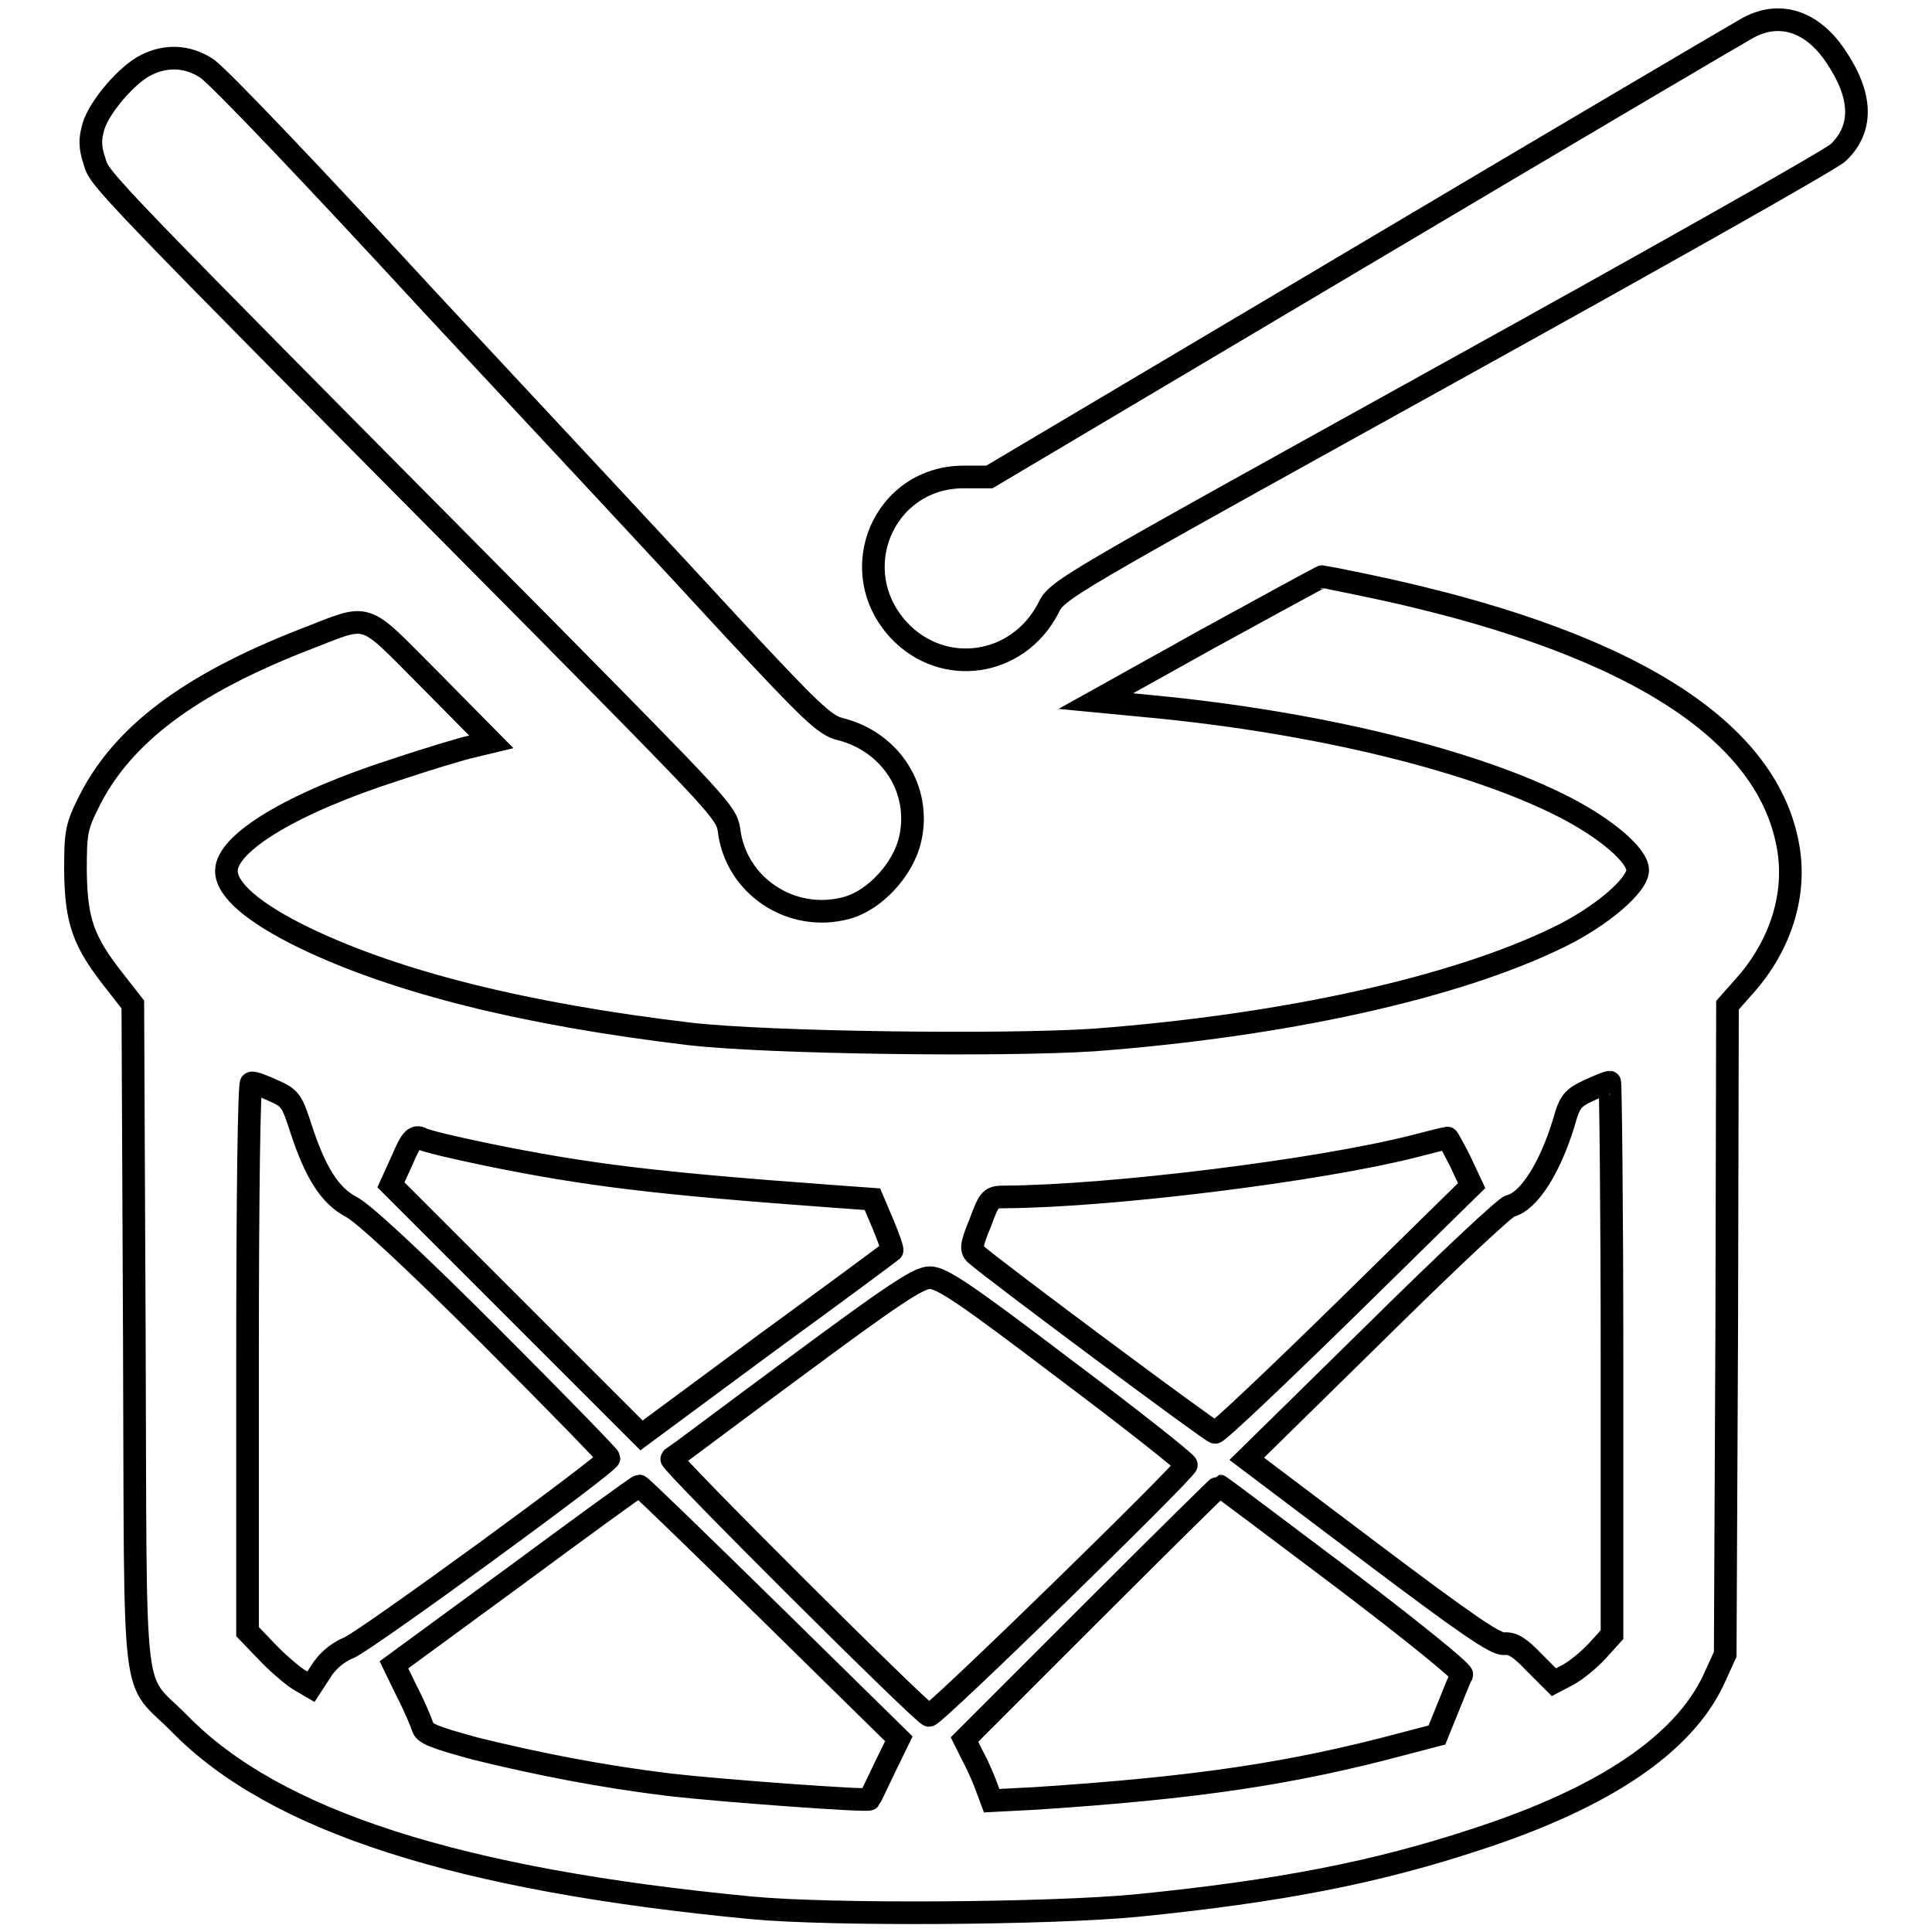 <?xml version="1.0" encoding="utf-8"?>
<!-- Svg Vector Icons : http://www.onlinewebfonts.com/icon -->
<!DOCTYPE svg PUBLIC "-//W3C//DTD SVG 1.1//EN" "http://www.w3.org/Graphics/SVG/1.1/DTD/svg11.dtd">
<svg version="1.1" xmlns="http://www.w3.org/2000/svg" xmlns:xlink="http://www.w3.org/1999/xlink" x="0px" y="0px" viewBox="0 0 256 256" enable-background="new 0 0 256 256" xml:space="preserve">
<g><g><g><path stroke-width="3" fill-opacity="0" stroke="#000000"  d="M231.6,3.7c-1.1,0.6-24.2,14.2-51.3,30.3l-49.2,29.2h-3.4c-10.6,0-15.9,12.4-8.6,20.3c5.9,6.3,15.8,4.8,19.8-2.9c1.2-2.5,1.7-2.7,52.2-30.7c28-15.5,51.6-28.8,52.5-29.7c3.3-3.2,3.2-7.5-0.4-12.8C240.1,2.8,235.8,1.4,231.6,3.7z"/><path stroke-width="3" fill-opacity="0" stroke="#000000"  d="M19.4,8.6c-2.5,1.2-6.2,5.5-7,8.1c-0.5,1.7-0.5,2.8,0.1,4.6c0.8,2.6-0.7,1.1,59.5,61.8c23.1,23.4,24.3,24.6,24.6,26.9c0.9,7.4,8.3,12.3,15.6,10.3c3.7-1,7.5-5.1,8.4-9.1c1.5-6.5-2.5-12.9-9.3-14.6c-2-0.5-3.8-2.2-14.4-13.6c-6.6-7.2-24.6-26.5-39.9-42.9C41.9,23.7,28.5,9.6,27.3,9C24.8,7.4,22,7.3,19.4,8.6z"/><path stroke-width="3" fill-opacity="0" stroke="#000000"  d="M160.1,84.6l-14.9,8.3l7.3,0.7c22.1,2.1,42.9,7.2,54.9,13.4c5.6,2.9,9.6,6.4,9.6,8.3c0,2-4.8,6.1-10.3,8.8c-13.8,6.8-36.6,11.8-61.7,13.7c-12,0.8-43.2,0.4-53.6-0.8c-21.8-2.6-38.7-6.8-51-12.7c-6.8-3.3-10.4-6.4-10.4-8.9c0-3.7,8.7-9,22.4-13.4c4.2-1.4,8.8-2.8,10.2-3.1l2.5-0.6L57,90.1c-9.3-9.3-7.7-8.8-16.8-5.3c-15.1,5.9-24,12.6-28.4,21.4c-1.7,3.4-1.8,4.1-1.8,9.3c0.1,6.5,1,9.2,5.1,14.4l2.5,3.2l0.2,44.2c0.2,50.4-0.5,44.5,6,51.1c12.6,12.9,36.9,20.7,75.8,24.4c10.6,1,39.5,0.8,51-0.3c19-1.9,31.8-4.4,45.1-8.8c16.9-5.5,27.4-12.6,31.4-21.2l1.5-3.3l0.2-43l0.1-43l2.3-2.6c4.8-5.4,6.9-12.2,5.7-18.6c-2.9-15.8-22-27.4-56.2-34.5c-2.9-0.6-5.4-1.1-5.5-1.1C175.1,76.4,168.3,80.1,160.1,84.6z M36.2,144.5c2.3,1,2.5,1.4,3.7,5.1c1.9,5.8,3.8,8.8,6.6,10.3c1.5,0.7,8.3,7,18.3,17c8.7,8.7,15.9,16.1,15.9,16.3c0,0.7-31.8,23.9-34.4,25.1c-1.7,0.7-3,1.9-3.8,3.2l-1.3,2l-1.7-1c-0.9-0.6-2.8-2.2-4.2-3.7l-2.5-2.6v-36.4c0-20.8,0.2-36.3,0.5-36.3C33.6,143.4,34.9,143.9,36.2,144.5z M213.6,180v36.6l-1.9,2.1c-1.1,1.2-2.8,2.6-3.9,3.2l-1.9,1l-2.6-2.6c-2-2.1-2.9-2.6-4-2.5c-1.1,0.1-4.8-2.4-17.8-12.2l-16.3-12.3l17-16.7c9.3-9.2,17.4-16.8,17.9-16.8c2.5-0.6,5.3-5.1,7.1-11c0.8-2.9,1.2-3.3,3.3-4.3c1.3-0.6,2.5-1.1,2.8-1.1C213.4,143.4,213.6,159.8,213.6,180z M64.6,153c13.2,2.7,22.3,3.8,45.5,5.5l5.5,0.4l1.4,3.3c0.8,1.9,1.3,3.4,1.2,3.5c-0.1,0.1-7.5,5.6-16.7,12.3L85,190.2l-16.6-16.6l-16.6-16.6l1.5-3.3c1.1-2.6,1.6-3.2,2.4-2.9C56.3,151.2,60.3,152.1,64.6,153z M193.5,153.9l1.5,3.2l-16.7,16.4c-9.2,9-17,16.4-17.3,16.3c-0.6-0.1-29.6-21.7-31.7-23.6c-0.7-0.6-0.6-1.3,0.6-4.2c1.2-3.3,1.4-3.4,3.3-3.4c14.1-0.1,41.5-3.5,54.1-6.7c2.3-0.6,4.3-1.1,4.5-1.1C191.8,150.7,192.6,152.1,193.5,153.9z M141.2,181.5c8.8,6.6,16,12.3,16,12.6c0,0.7-33.3,33.2-34.1,33.2c-0.7,0-34.4-33.6-34.1-34c0.2-0.1,7.5-5.6,16.3-12.1c13.1-9.7,16.4-11.9,17.9-11.9C124.8,169.3,127.9,171.4,141.2,181.5z M102,213.6l17.1,16.8l-1.9,3.9c-1,2.1-1.9,4-2,4.1c-0.2,0.3-19.4-1.1-26.4-1.9c-9.1-1.1-17.7-2.8-25.8-4.8c-5.5-1.5-6.8-2-7-2.9c-0.2-0.6-1.1-2.8-2.1-4.7l-1.7-3.5l16.1-11.8c8.8-6.5,16.2-11.9,16.4-11.9S92.6,204.4,102,213.6z M177.9,209.1c9.1,6.9,15.9,12.4,15.8,12.8c-0.2,0.3-1,2.3-1.8,4.3l-1.5,3.7l-4.6,1.2c-14.6,3.9-27.2,5.8-48.6,7.2l-5.8,0.3l-0.6-1.6c-0.3-0.9-1.1-2.8-1.8-4.1l-1.2-2.4l16.8-16.8c9.2-9.2,16.9-16.8,17-16.8C161.7,196.9,169,202.4,177.9,209.1z"/></g></g></g>
</svg>